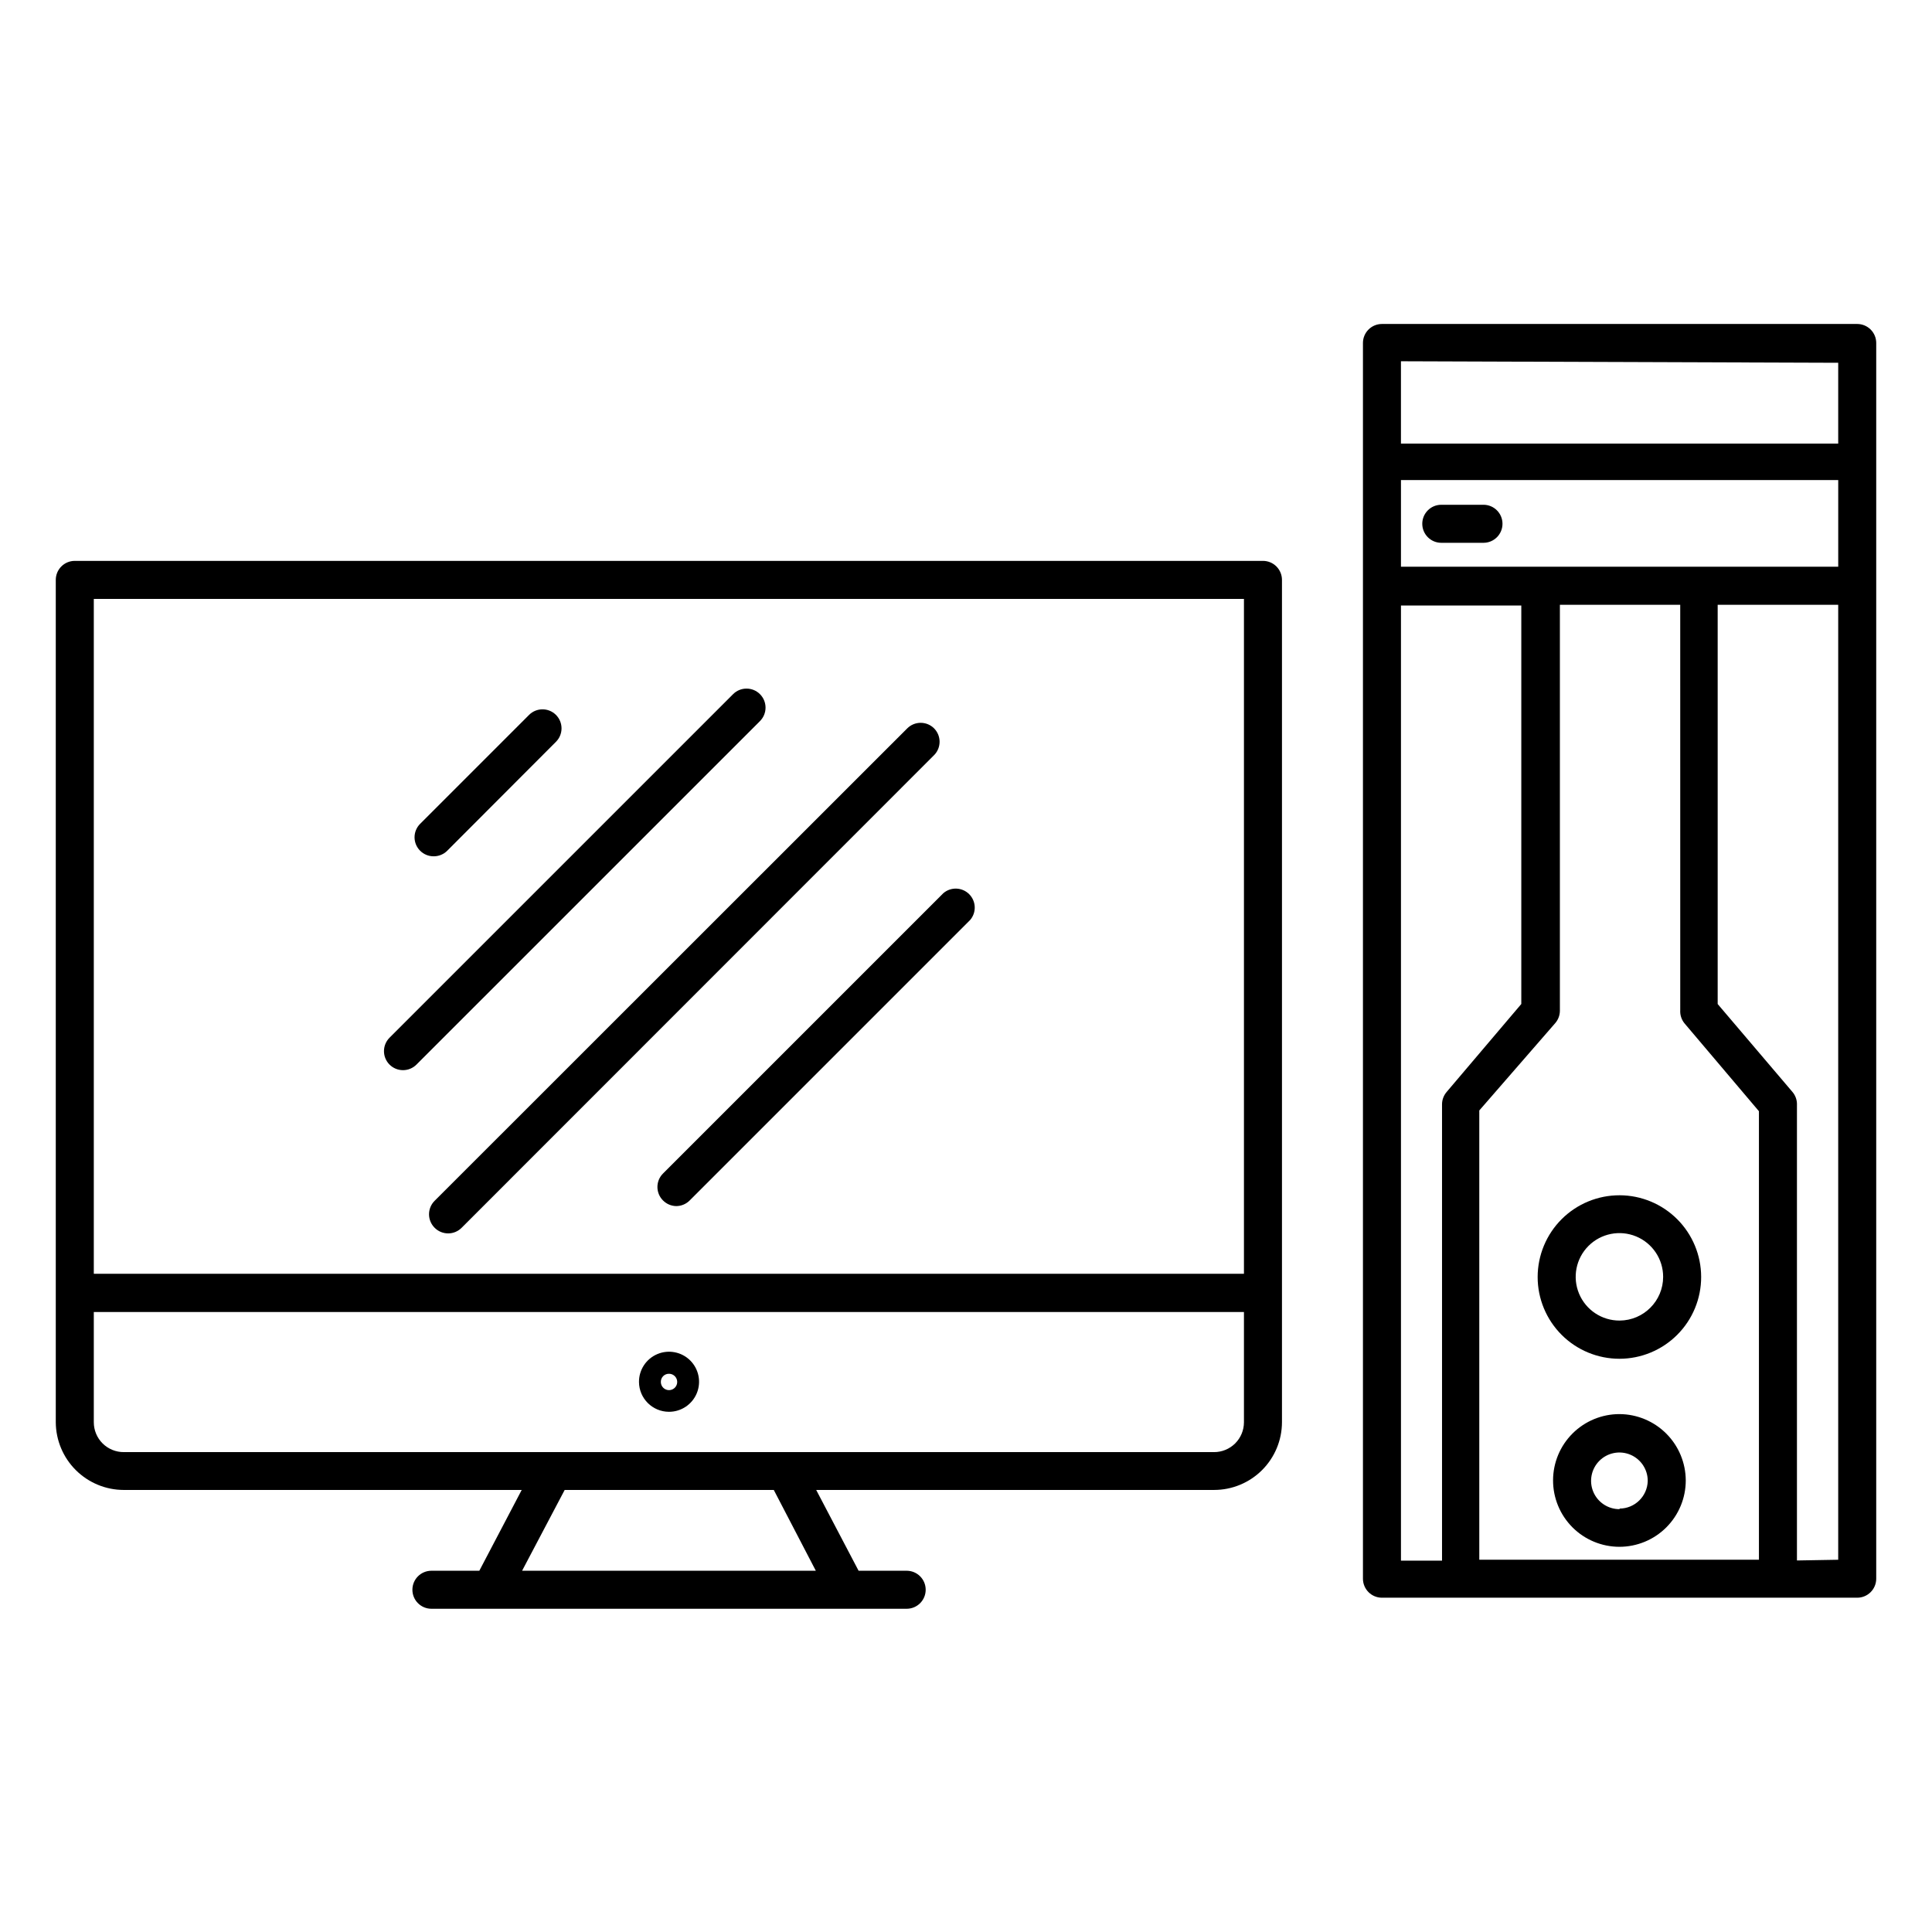 <?xml version="1.0" encoding="UTF-8"?>
<!-- Uploaded to: SVG Find, www.svgrepo.com, Generator: SVG Find Mixer Tools -->
<svg fill="#000000" width="800px" height="800px" version="1.1" viewBox="144 144 512 512" xmlns="http://www.w3.org/2000/svg">
 <g>
  <path d="m391.54 337.02c-1.965-1.953-5.141-1.953-7.106 0l-125.25 125.2c-0.953 0.945-1.488 2.234-1.488 3.578s0.535 2.629 1.488 3.578c0.945 0.953 2.234 1.488 3.578 1.488s2.629-0.535 3.574-1.488l125.2-125.25c1.953-1.965 1.953-5.137 0-7.102z"/>
  <path d="m345.39 327.95c-1.965-1.953-5.141-1.953-7.106 0l-91.039 91.039c-0.953 0.945-1.488 2.234-1.488 3.578s0.535 2.629 1.488 3.574c0.953 0.945 2.238 1.469 3.578 1.461 1.32-0.004 2.59-0.527 3.527-1.461l91.039-91.035c0.953-0.949 1.488-2.234 1.488-3.578s-0.535-2.633-1.488-3.578z"/>
  <path d="m394 380.7-74.312 74.312c-1.953 1.965-1.953 5.137 0 7.102 0.93 0.949 2.199 1.492 3.527 1.512 1.344-0.004 2.633-0.551 3.578-1.512l74.309-74.312c1.715-1.996 1.598-4.977-0.262-6.84-1.863-1.859-4.84-1.973-6.84-0.262z"/>
  <path d="m258.93 370.93c1.336 0.008 2.625-0.52 3.574-1.461l28.816-28.867 0.004-0.004c0.953-0.945 1.488-2.231 1.488-3.574s-0.535-2.633-1.488-3.578c-1.965-1.953-5.141-1.953-7.106 0l-28.867 28.867c-0.953 0.945-1.492 2.234-1.492 3.578s0.539 2.633 1.492 3.578c0.949 0.941 2.238 1.469 3.578 1.461z"/>
  <path d="m176.81 538.85h105.45l-11.234 21.414h-12.695c-2.785 0-5.039 2.254-5.039 5.035 0 2.785 2.254 5.039 5.039 5.039h125.95c2.781 0 5.035-2.254 5.035-5.039 0-2.781-2.254-5.035-5.035-5.035h-12.746l-11.234-21.41 105.45-0.004c4.762 0 9.328-1.887 12.699-5.25 3.371-3.363 5.273-7.922 5.285-12.684v-223.24c0-1.336-0.531-2.617-1.473-3.562-0.945-0.945-2.227-1.477-3.562-1.477h-314.88c-2.781 0-5.039 2.254-5.039 5.039v223.24c0.027 4.766 1.941 9.328 5.32 12.688 3.379 3.359 7.949 5.246 12.719 5.246zm183.39 21.41-77.84 0.004 11.285-21.41h55.418zm113.46-39.344c0 2.098-0.836 4.109-2.316 5.594-1.484 1.48-3.496 2.316-5.594 2.316h-288.93c-2.109 0.012-4.133-0.816-5.629-2.301-1.492-1.484-2.332-3.504-2.332-5.609v-29.223h304.8zm-304.8-218.2h304.8v178.85h-304.8z"/>
  <path d="m321.3 518.14c3.223 0 6.129-1.945 7.359-4.926 1.227-2.981 0.535-6.406-1.75-8.68-2.285-2.273-5.719-2.941-8.691-1.691-2.973 1.246-4.898 4.164-4.879 7.387 0.027 4.379 3.582 7.91 7.961 7.91zm0-10.078v0.004c0.875 0 1.664 0.527 2 1.336 0.336 0.809 0.148 1.742-0.469 2.363-0.621 0.617-1.551 0.805-2.363 0.469-0.809-0.336-1.336-1.125-1.336-2.004-0.012-0.578 0.211-1.137 0.621-1.547 0.406-0.406 0.969-0.633 1.547-0.617z"/>
  <path d="m510.23 567.41h125.95c1.336 0 2.617-0.531 3.562-1.477 0.945-0.945 1.477-2.227 1.477-3.562v-327.48c0-1.336-0.531-2.617-1.477-3.562-0.945-0.941-2.227-1.473-3.562-1.473h-125.95c-2.781 0-5.035 2.254-5.035 5.035v327.48c0 1.336 0.531 2.617 1.473 3.562 0.945 0.945 2.227 1.477 3.562 1.477zm5.039-262.94h31.891v105.6l-19.801 23.328h0.004c-0.781 0.91-1.211 2.074-1.211 3.273v120.91h-10.883zm0-33.25h115.88v22.973h-115.88zm75.066 143.89 19.801 23.375v118.85h-74.109v-119.05l20.152-23.176c0.77-0.898 1.195-2.043 1.207-3.227v-107.61h31.891l0.004 107.41c-0.082 1.234 0.297 2.453 1.055 3.426zm29.875 142.43v-120.91h0.004c0-1.199-0.43-2.363-1.211-3.273l-19.801-23.277v-105.8h31.941v253.07zm10.934-317.4v21.41h-115.88v-21.812z"/>
  <path d="m573.21 460.76c-5.75-0.012-11.27 2.262-15.344 6.32-4.074 4.062-6.363 9.574-6.371 15.328-0.004 5.75 2.281 11.266 6.348 15.336 4.066 4.066 9.582 6.348 15.336 6.344 5.75-0.004 11.266-2.297 15.324-6.371 4.062-4.07 6.336-9.594 6.32-15.344-0.012-5.727-2.293-11.219-6.344-15.27-4.051-4.051-9.539-6.332-15.27-6.344zm0 33.199v0.004c-4.691 0.02-8.93-2.793-10.738-7.121-1.812-4.328-0.832-9.32 2.477-12.645 3.312-3.324 8.301-4.324 12.637-2.535 4.336 1.793 7.164 6.019 7.164 10.711 0 6.379-5.156 11.559-11.539 11.59z"/>
  <path d="m573.21 518.75c-4.664-0.012-9.145 1.828-12.453 5.121-3.309 3.293-5.172 7.762-5.18 12.43-0.008 4.664 1.84 9.145 5.133 12.449 3.293 3.301 7.769 5.16 12.434 5.168 4.668 0.004 9.145-1.848 12.445-5.144 3.301-3.301 5.156-7.773 5.156-12.441-0.016-4.648-1.863-9.105-5.148-12.398-3.285-3.293-7.734-5.156-12.387-5.184zm0 25.191c-3.043 0.02-5.801-1.801-6.977-4.609-1.172-2.812-0.535-6.051 1.621-8.207 2.152-2.152 5.394-2.793 8.203-1.617 2.809 1.176 4.629 3.93 4.609 6.977-0.109 4.047-3.406 7.281-7.457 7.305z"/>
  <path d="m537.14 277.77h-11.188c-2.781 0-5.035 2.258-5.035 5.039s2.254 5.039 5.035 5.039h11.188c2.781 0 5.035-2.258 5.035-5.039s-2.254-5.039-5.035-5.039z"/>
 </g>
</svg>